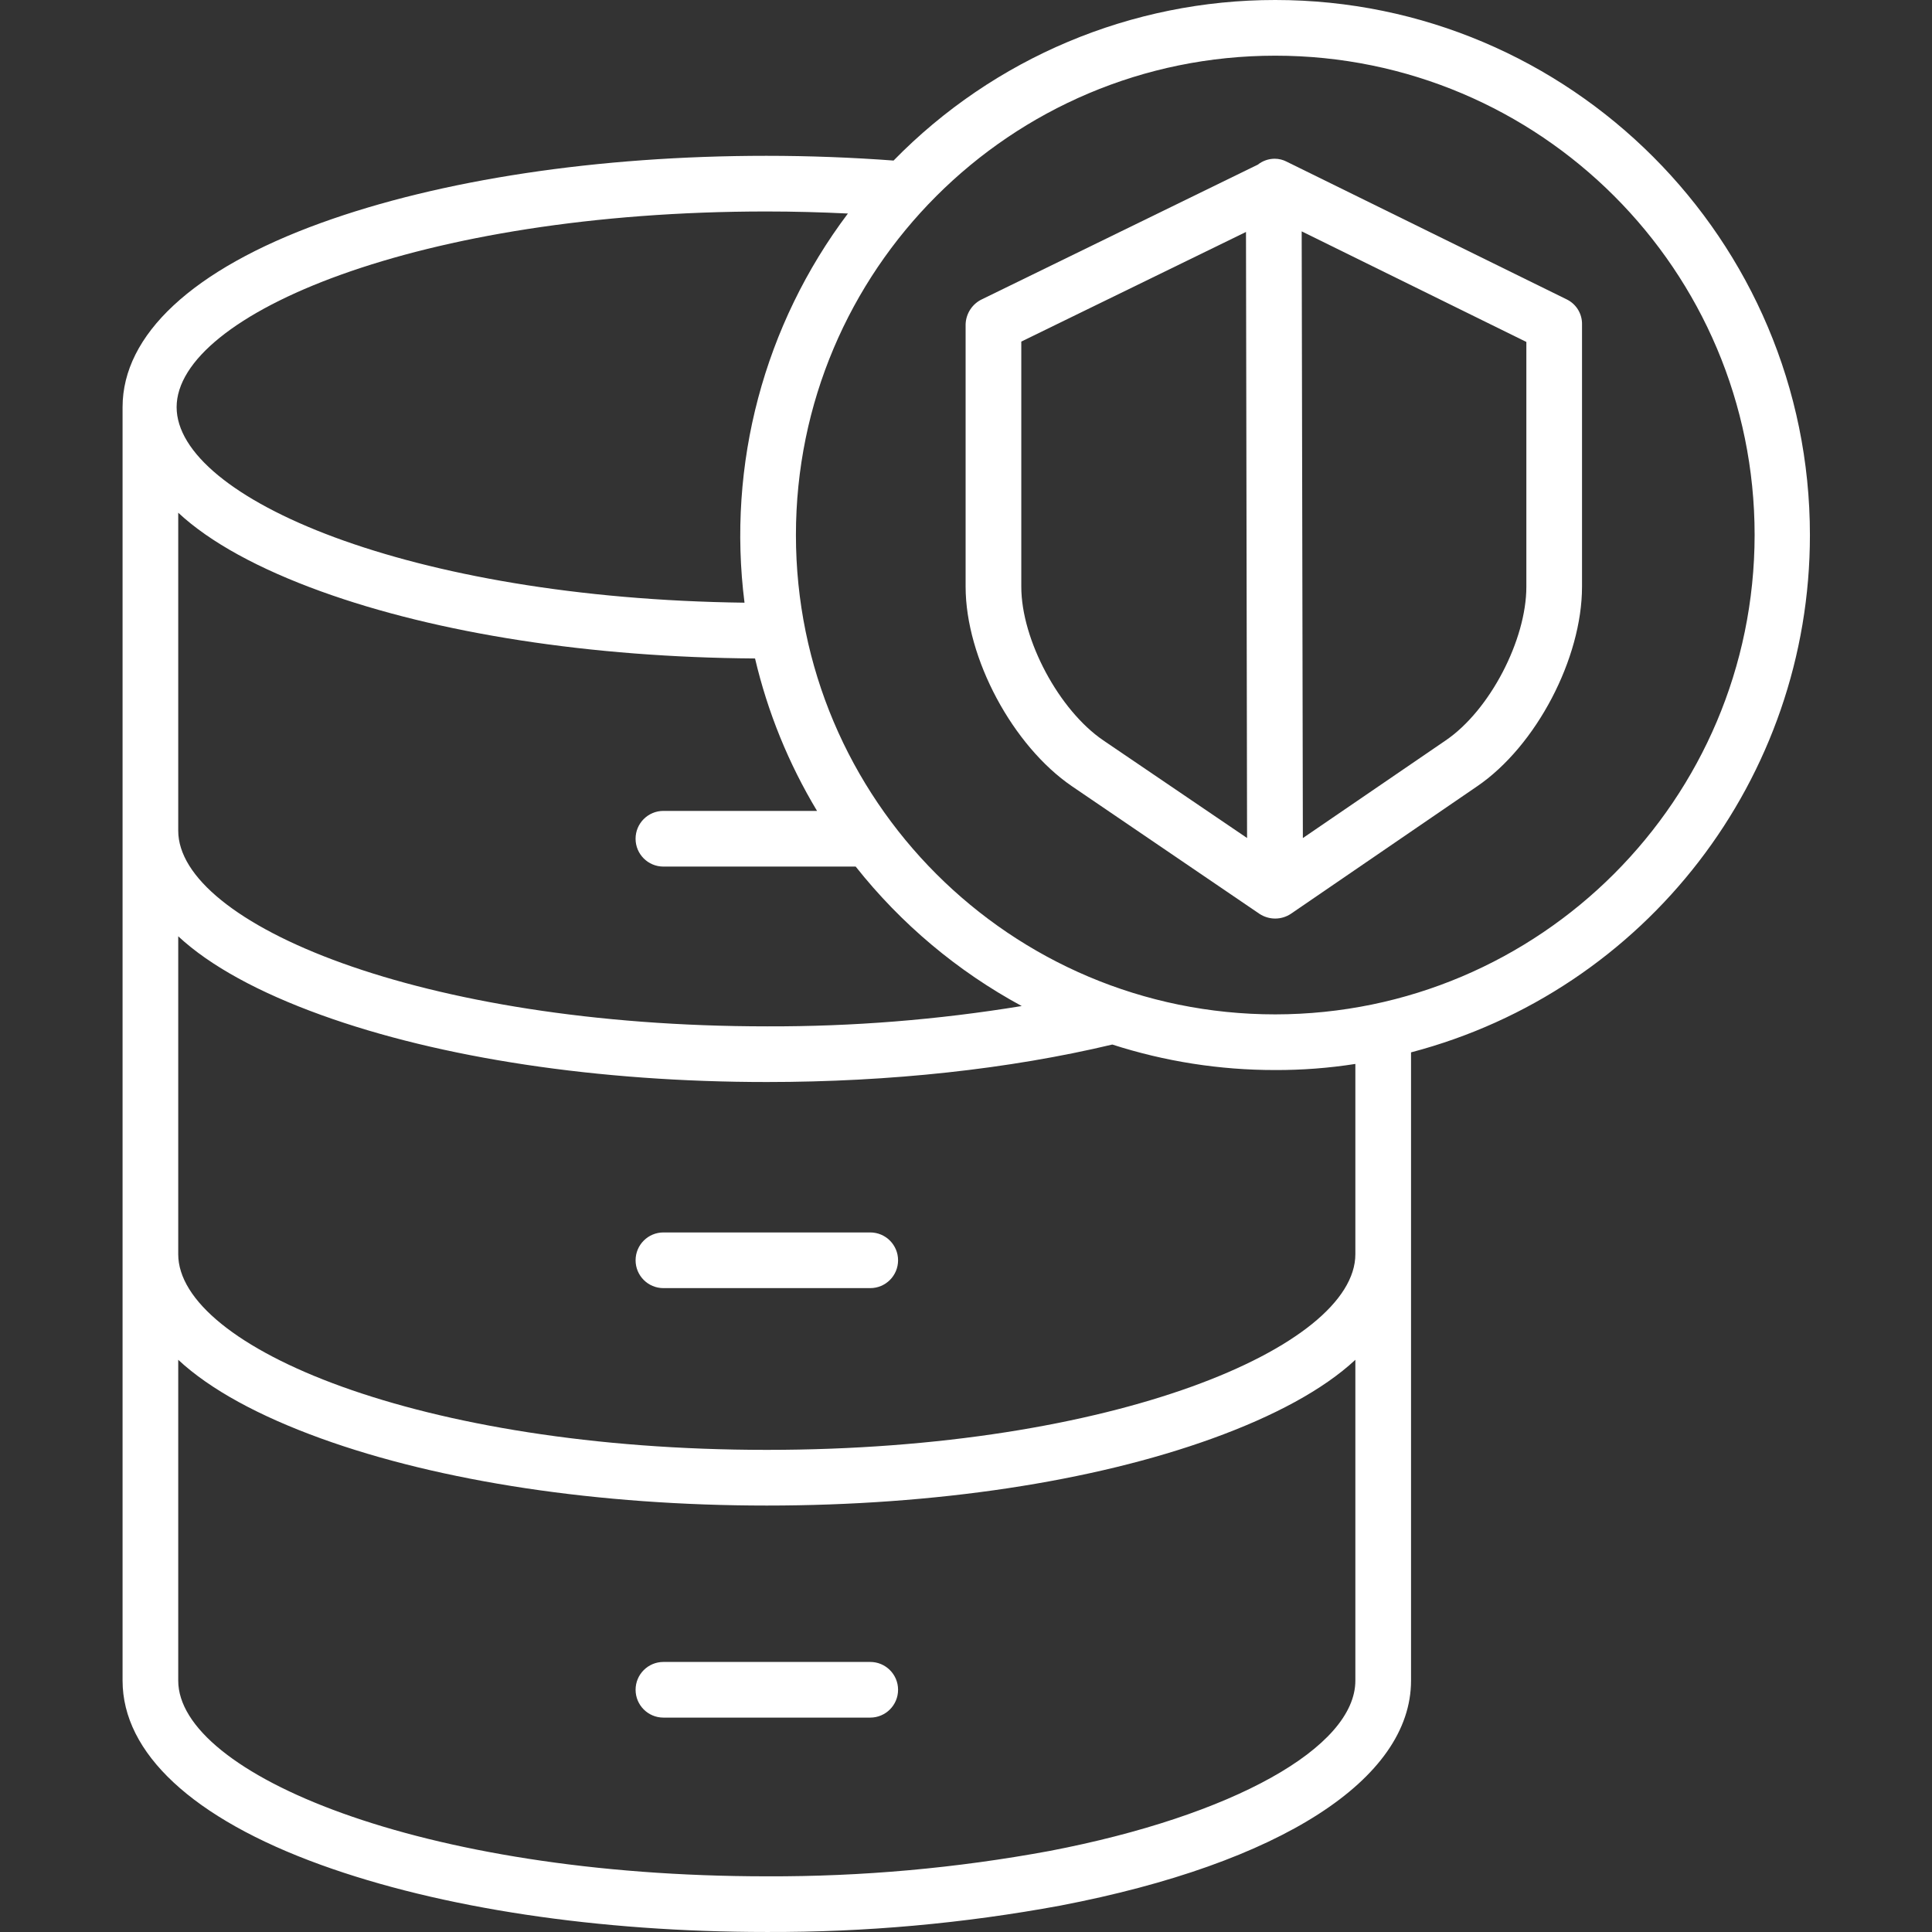 <svg xmlns="http://www.w3.org/2000/svg" width="100" height="100" viewBox="0 0 100 100" fill="none"><rect x="0" y="0" width="100" height="100" fill="#333333" stroke="none"/><path d="M45.043 63.791H34.339C33.543 63.791 32.898 64.437 32.898 65.232C32.898 66.028 33.543 66.673 34.339 66.673H45.043C45.839 66.673 46.484 66.028 46.484 65.232C46.484 64.437 45.839 63.791 45.043 63.791Z" fill="white"></path><path d="M45.043 86.022H34.339C33.543 86.022 32.898 86.667 32.898 87.462C32.898 88.258 33.543 88.903 34.339 88.903H45.043C45.839 88.903 46.484 88.258 46.484 87.462C46.484 86.667 45.839 86.022 45.043 86.022Z" fill="white"></path><path d="M66.009 4.04092e-06C58.573 -0.004 51.449 2.992 46.251 8.31C44.096 8.15 41.887 8.065 39.669 8.065C30.968 8.065 22.808 9.298 16.616 11.539C9.965 13.945 6.344 17.332 6.344 21.074V86.989C6.344 90.733 9.964 94.12 16.615 96.526C22.805 98.766 30.986 99.999 39.691 99.999C44.789 100.018 49.877 99.559 54.89 98.632C66.272 96.449 73.035 92.097 73.035 86.989V54.47C85.204 51.277 93.687 40.274 93.681 27.693C93.681 12.423 81.279 4.04092e-06 66.009 4.04092e-06ZM39.669 10.946C41.084 10.946 42.493 10.984 43.887 11.052C39.547 16.813 37.627 24.04 38.536 31.195C21.154 30.977 9.142 25.764 9.142 21.074C9.143 16.284 21.679 10.946 39.669 10.946ZM9.225 26.538C10.872 28.075 13.424 29.456 16.615 30.61C22.662 32.798 30.606 34.026 39.081 34.082C39.734 36.863 40.817 39.525 42.29 41.972H34.338C33.542 41.972 32.897 42.618 32.897 43.413C32.897 44.209 33.542 44.854 34.338 44.854H44.29C46.636 47.818 49.56 50.273 52.884 52.072C48.529 52.786 44.124 53.138 39.711 53.124C21.721 53.124 9.225 47.786 9.225 42.996V26.538ZM54.336 95.803C49.509 96.696 44.609 97.136 39.701 97.118C21.71 97.118 9.225 91.781 9.225 86.989V70.383C10.872 71.919 13.424 73.3 16.615 74.454C22.805 76.694 30.986 77.927 39.691 77.927C48.395 77.927 56.565 76.694 62.754 74.454C65.945 73.3 68.507 71.919 70.153 70.383V86.989C70.153 90.444 63.81 93.985 54.336 95.803ZM70.153 64.46V64.917C70.153 69.707 57.679 75.045 39.689 75.045C21.7 75.045 9.225 69.707 9.225 64.917V48.462C10.872 49.998 13.424 51.379 16.615 52.532C22.805 54.772 30.986 56.005 39.691 56.005C46.086 56.005 52.247 55.334 57.572 54.065C60.292 54.942 63.134 55.387 65.992 55.385C67.386 55.39 68.777 55.285 70.153 55.069V64.46ZM66.009 52.504C52.306 52.505 41.197 41.397 41.197 27.693C41.197 13.991 52.305 2.882 66.008 2.882C79.711 2.882 90.819 13.99 90.819 27.693C90.804 41.389 79.706 52.489 66.009 52.504Z" fill="white"></path><path d="M81.116 15.508L66.633 8.386C66.618 8.378 66.612 8.373 66.596 8.367C66.406 8.268 66.194 8.217 65.979 8.216H65.977C65.661 8.217 65.354 8.324 65.106 8.521L50.834 15.487C50.329 15.724 50 16.223 49.98 16.781V30.368C49.98 34.073 52.427 38.612 55.49 40.7L65.181 47.294C65.424 47.457 65.711 47.544 66.004 47.544C66.296 47.544 66.58 47.457 66.822 47.294L76.455 40.7C79.518 38.612 81.885 34.073 81.885 30.368V16.802C81.9 16.258 81.601 15.755 81.116 15.508ZM52.862 30.368V17.68L64.492 12.006L64.548 43.375L57.103 38.319C54.822 36.764 52.862 33.125 52.862 30.368ZM79.004 30.368C79.004 33.125 77.114 36.765 74.835 38.319L67.436 43.378L67.375 11.975L79.004 17.699V30.368Z" fill="white"></path></svg>